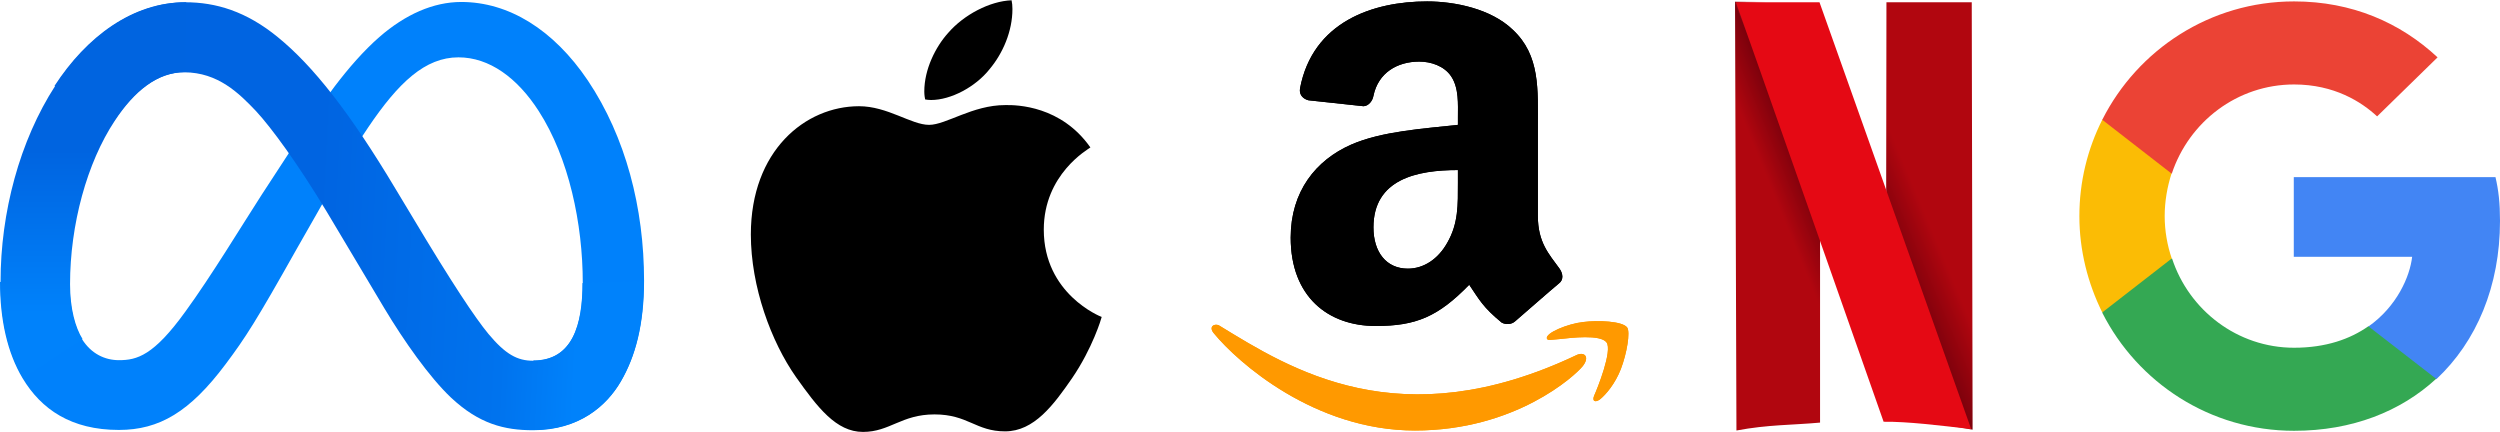 <?xml version="1.0" encoding="utf-8"?>
<!-- Generator: Adobe Illustrator 24.3.0, SVG Export Plug-In . SVG Version: 6.00 Build 0)  -->
<svg version="1.1" id="Layer_1" xmlns="http://www.w3.org/2000/svg" xmlns:xlink="http://www.w3.org/1999/xlink" x="0px" y="0px"
	 viewBox="0 0 885 153" style="enable-background:new 0 0 885 153;" xml:space="preserve">
<style type="text/css">
	.st0{fill:#FF9900;}
	.st1{fill-rule:evenodd;clip-rule:evenodd;}
	.st2{fill:#4285F4;}
	.st3{fill:#34A853;}
	.st4{fill:#FBBC05;}
	.st5{fill:#EB4335;}
	.st6{fill:#0081FB;}
	.st7{fill:url(#Logo1_2_);}
	.st8{fill:url(#Logo2_2_);}
	.st9{fill:url(#path6055_3_);}
	.st10{fill:url(#path678_2_);}
	.st11{fill:#E50914;}
</style>
<g>
	<g>
		<path class="st0" d="M558.3,125.6c-62.8,29.9-101.7,4.9-126.6-10.3c-1.5-1-4.2,0.2-1.9,2.8c8.3,10.1,35.5,34.3,71.1,34.3
			c35.6,0,56.7-19.4,59.4-22.8C562.8,126.4,561,124.5,558.3,125.6L558.3,125.6z M576,115.9c-1.7-2.2-10.2-2.6-15.6-1.9
			c-5.4,0.6-13.5,3.9-12.8,5.9c0.4,0.7,1.1,0.4,4.8,0.1c3.7-0.4,14.1-1.7,16.3,1.2c2.2,2.9-3.3,16.5-4.3,18.7
			c-1,2.2,0.4,2.8,2.2,1.3c1.8-1.5,5.1-5.2,7.2-10.6C575.9,125.1,577.2,117.5,576,115.9L576,115.9z"/>
		<path class="st1" d="M516.1,64.7c0,7.8,0.2,14.4-3.8,21.3c-3.2,5.7-8.3,9.1-13.9,9.1c-7.7,0-12.2-5.9-12.2-14.6
			c0-17.1,15.4-20.3,29.9-20.3V64.7z M536.4,113.7c-1.3,1.2-3.3,1.3-4.8,0.5c-6.7-5.5-7.9-8.1-11.5-13.4
			c-11,11.3-18.8,14.6-33.1,14.6c-16.9,0-30.1-10.4-30.1-31.3c0-16.3,8.9-27.4,21.4-32.9c10.9-4.8,26.2-5.7,37.8-7v-2.6
			c0-4.8,0.4-10.4-2.4-14.6c-2.5-3.7-7.2-5.2-11.3-5.2c-7.7,0-14.5,3.9-16.2,12.1c-0.3,1.8-1.7,3.6-3.5,3.7l-19.5-2.1
			c-1.6-0.4-3.4-1.7-3-4.2c4.5-23.6,25.8-30.8,45-30.8c9.8,0,22.6,2.6,30.3,10c9.8,9.1,8.9,21.3,8.9,34.6v31.3
			c0,9.4,3.9,13.5,7.6,18.6c1.3,1.8,1.6,4-0.1,5.3C547.7,103.8,540.5,110.2,536.4,113.7L536.4,113.7"/>
		<path class="st0" d="M558.3,125.6c-62.8,29.9-101.7,4.9-126.6-10.3c-1.5-1-4.2,0.2-1.9,2.8c8.3,10.1,35.5,34.3,71.1,34.3
			c35.6,0,56.7-19.4,59.4-22.8C562.8,126.4,561,124.5,558.3,125.6L558.3,125.6z M576,115.9c-1.7-2.2-10.2-2.6-15.6-1.9
			c-5.4,0.6-13.5,3.9-12.8,5.9c0.4,0.7,1.1,0.4,4.8,0.1c3.7-0.4,14.1-1.7,16.3,1.2c2.2,2.9-3.3,16.5-4.3,18.7
			c-1,2.2,0.4,2.8,2.2,1.3c1.8-1.5,5.1-5.2,7.2-10.6C575.9,125.1,577.2,117.5,576,115.9L576,115.9z"/>
		<path class="st1" d="M516.1,64.7c0,7.8,0.2,14.4-3.8,21.3c-3.2,5.7-8.3,9.1-13.9,9.1c-7.7,0-12.2-5.9-12.2-14.6
			c0-17.1,15.4-20.3,29.9-20.3V64.7z M536.4,113.7c-1.3,1.2-3.3,1.3-4.8,0.5c-6.7-5.5-7.9-8.1-11.5-13.4
			c-11,11.3-18.8,14.6-33.1,14.6c-16.9,0-30.1-10.4-30.1-31.3c0-16.3,8.9-27.4,21.4-32.9c10.9-4.8,26.2-5.7,37.8-7v-2.6
			c0-4.8,0.4-10.4-2.4-14.6c-2.5-3.7-7.2-5.2-11.3-5.2c-7.7,0-14.5,3.9-16.2,12.1c-0.3,1.8-1.7,3.6-3.5,3.7l-19.5-2.1
			c-1.6-0.4-3.4-1.7-3-4.2c4.5-23.6,25.8-30.8,45-30.8c9.8,0,22.6,2.6,30.3,10c9.8,9.1,8.9,21.3,8.9,34.6v31.3
			c0,9.4,3.9,13.5,7.6,18.6c1.3,1.8,1.6,4-0.1,5.3C547.7,103.8,540.5,110.2,536.4,113.7L536.4,113.7"/>
	</g>
</g>
<g>
	<path d="M386,52.2c-0.9,0.7-16.5,9.5-16.5,29.1c0,22.7,19.9,30.7,20.5,30.9c-0.1,0.5-3.2,11-10.5,21.7
		c-6.5,9.4-13.4,18.8-23.7,18.8c-10.4,0-13.1-6-25-6c-11.7,0-15.8,6.2-25.3,6.2s-16.1-8.7-23.7-19.4c-8.8-12.5-16-32-16-50.5
		c0-29.7,19.3-45.4,38.3-45.4c10.1,0,18.5,6.6,24.8,6.6c6,0,15.4-7,26.9-7C360.1,37.1,375.7,37.5,386,52.2L386,52.2z M350.3,24.5
		c4.7-5.6,8.1-13.4,8.1-21.3c0-1.1-0.1-2.2-0.3-3.1c-7.7,0.3-16.9,5.1-22.5,11.6c-4.4,4.9-8.4,12.8-8.4,20.7c0,1.2,0.2,2.4,0.3,2.8
		c0.5,0.1,1.3,0.2,2.1,0.2C336.6,35.4,345.3,30.8,350.3,24.5L350.3,24.5z"/>
</g>
<g>
	<path class="st2" d="M885,78.2c0-6.3-0.5-10.8-1.6-15.5H812v28.2h41.9c-0.8,7-5.4,17.6-15.5,24.7l-0.1,0.9l22.6,17.5l1.6,0.2
		C876.7,120.9,885,101.3,885,78.2"/>
	<path class="st3" d="M812.1,152.5c20.5,0,37.7-6.8,50.3-18.4l-24-18.6c-6.4,4.5-15,7.6-26.3,7.6c-20.1,0-37.2-13.3-43.2-31.6
		l-0.9,0.1l-23.5,18.2l-0.3,0.9C756.7,135.4,782.3,152.5,812.1,152.5"/>
	<path class="st4" d="M768.8,91.5c-1.6-4.7-2.5-9.8-2.5-15c0-5.2,0.9-10.3,2.4-15l0-1L745,42l-0.8,0.4c-5.2,10.3-8.1,21.9-8.1,34.1
		s3,23.8,8.1,34.1L768.8,91.5"/>
	<path class="st5" d="M812.1,29.9c14.3,0,23.9,6.2,29.4,11.3l21.4-20.9C849.7,8,832.6,0.5,812.1,0.5c-29.7,0-55.4,17.1-67.9,41.9
		l24.6,19.1C774.9,43.1,792,29.9,812.1,29.9"/>
</g>
<desc  xmlns="http://www.w3.org/2000/svg">Logo of Meta Platforms -- Graphic created by Detmar Owen</desc>
<g>
	<path id="Logo0_1_" class="st6" d="M24.6,100.6c0,8.7,1.9,15.4,4.4,19.4c3.3,5.3,8.2,7.5,13.1,7.5c6.4,0,12.3-1.6,23.6-17.3
		c9.1-12.5,19.8-30.2,26.9-41.2l12.2-18.7c8.5-13,18.3-27.4,29.5-37.2c9.2-8,19.1-12.4,29-12.4c16.7,0,32.6,9.7,44.8,27.8
		C221.5,48.5,228,73.6,228,99.4c0,15.4-3,26.7-8.2,35.6c-5,8.6-14.7,17.2-31,17.2v-24.6c14,0,17.5-12.8,17.5-27.5
		c0-20.9-4.9-44.2-15.6-60.8c-7.6-11.8-17.5-19-28.4-19c-11.8,0-21.2,8.9-31.9,24.7c-5.7,8.4-11.5,18.7-18,30.2L105.1,88
		c-14.4,25.6-18.1,31.4-25.3,41c-12.6,16.8-23.4,23.2-37.7,23.2c-16.9,0-27.5-7.3-34.1-18.3c-5.4-9-8-20.7-8-34.1L24.6,100.6z"/>
	
		<linearGradient id="Logo1_2_" gradientUnits="userSpaceOnUse" x1="27.745" y1="12.286" x2="184.718" y2="4.358" gradientTransform="matrix(1 0 0 -1 21.555 84.862)">
		<stop  offset="0" style="stop-color:#0064E1"/>
		<stop  offset="0.4" style="stop-color:#0064E1"/>
		<stop  offset="0.83" style="stop-color:#0073EE"/>
		<stop  offset="1" style="stop-color:#0082FB"/>
	</linearGradient>
	<path id="Logo1_1_" class="st7" d="M19.3,30.4C30.6,13,46.9,0.8,65.6,0.8c10.8,0,21.6,3.2,32.8,12.4c12.3,10,25.4,26.5,41.7,53.8
		l5.9,9.8c14.1,23.6,22.2,35.7,26.9,41.4c6.1,7.3,10.3,9.5,15.8,9.5c14,0,17.5-12.8,17.5-27.5l21.7-0.7c0,15.4-3,26.7-8.2,35.6
		c-5,8.6-14.7,17.2-31,17.2c-10.1,0-19.1-2.2-29.1-11.6c-7.6-7.2-16.6-20-23.5-31.5L115.7,75C105.4,57.9,96,45.1,90.6,39.3
		c-5.9-6.2-13.4-13.7-25.4-13.7c-9.7,0-18,6.8-24.9,17.3L19.3,30.4z"/>
	
		<linearGradient id="Logo2_2_" gradientUnits="userSpaceOnUse" x1="11.508" y1="-26.124" x2="11.508" y2="31.75" gradientTransform="matrix(1 0 0 -1 21.555 84.862)">
		<stop  offset="0" style="stop-color:#0082FB"/>
		<stop  offset="1" style="stop-color:#0064E0"/>
	</linearGradient>
	<path id="Logo2_1_" class="st8" d="M65.5,25.5c-9.7,0-18,6.8-24.9,17.3c-9.8,14.8-15.8,36.7-15.8,57.8c0,8.7,1.9,15.4,4.4,19.4
		l-21,13.8c-5.4-9-8-20.7-8-34.1c0-24.4,6.7-49.8,19.4-69.4C30.9,13,47.2,0.8,65.9,0.8L65.5,25.5z"/>
</g>
<g>
	
		<linearGradient id="path6055_3_" gradientUnits="userSpaceOnUse" x1="608.655" y1="10.149" x2="630.33" y2="19.016" gradientTransform="matrix(1 0 0 -1 21.555 84.862)">
		<stop  offset="0" style="stop-color:#B1060F"/>
		<stop  offset="0.546" style="stop-color:#7B010C"/>
		<stop  offset="1" style="stop-color:#E50914;stop-opacity:0"/>
	</linearGradient>
	<path id="path6055_1_" class="st9" d="M614.2,0.6l0.5,151.8c11.1-2.1,19.8-1.9,29.6-2.8V0.8L614.2,0.6z"/>
	
		<linearGradient id="path678_2_" gradientUnits="userSpaceOnUse" x1="660.545" y1="8.052" x2="638.347" y2="-1.321" gradientTransform="matrix(1 0 0 -1 21.555 84.862)">
		<stop  offset="0" style="stop-color:#B1060F"/>
		<stop  offset="0.625" style="stop-color:#7B010C"/>
		<stop  offset="1" style="stop-color:#B1060F;stop-opacity:0"/>
	</linearGradient>
	<path id="path678_1_" class="st10" d="M667.8,0.8H698l0.3,151.3l-30.7-5.1L667.8,0.8z"/>
	<path id="path362_1_" class="st11" d="M614.5,0.8c0.7,1.7,52.3,148.5,52.3,148.5c8.5-0.1,19.8,1.3,31,2.6L644.1,0.8H614.5z"/>
</g>
</svg>
